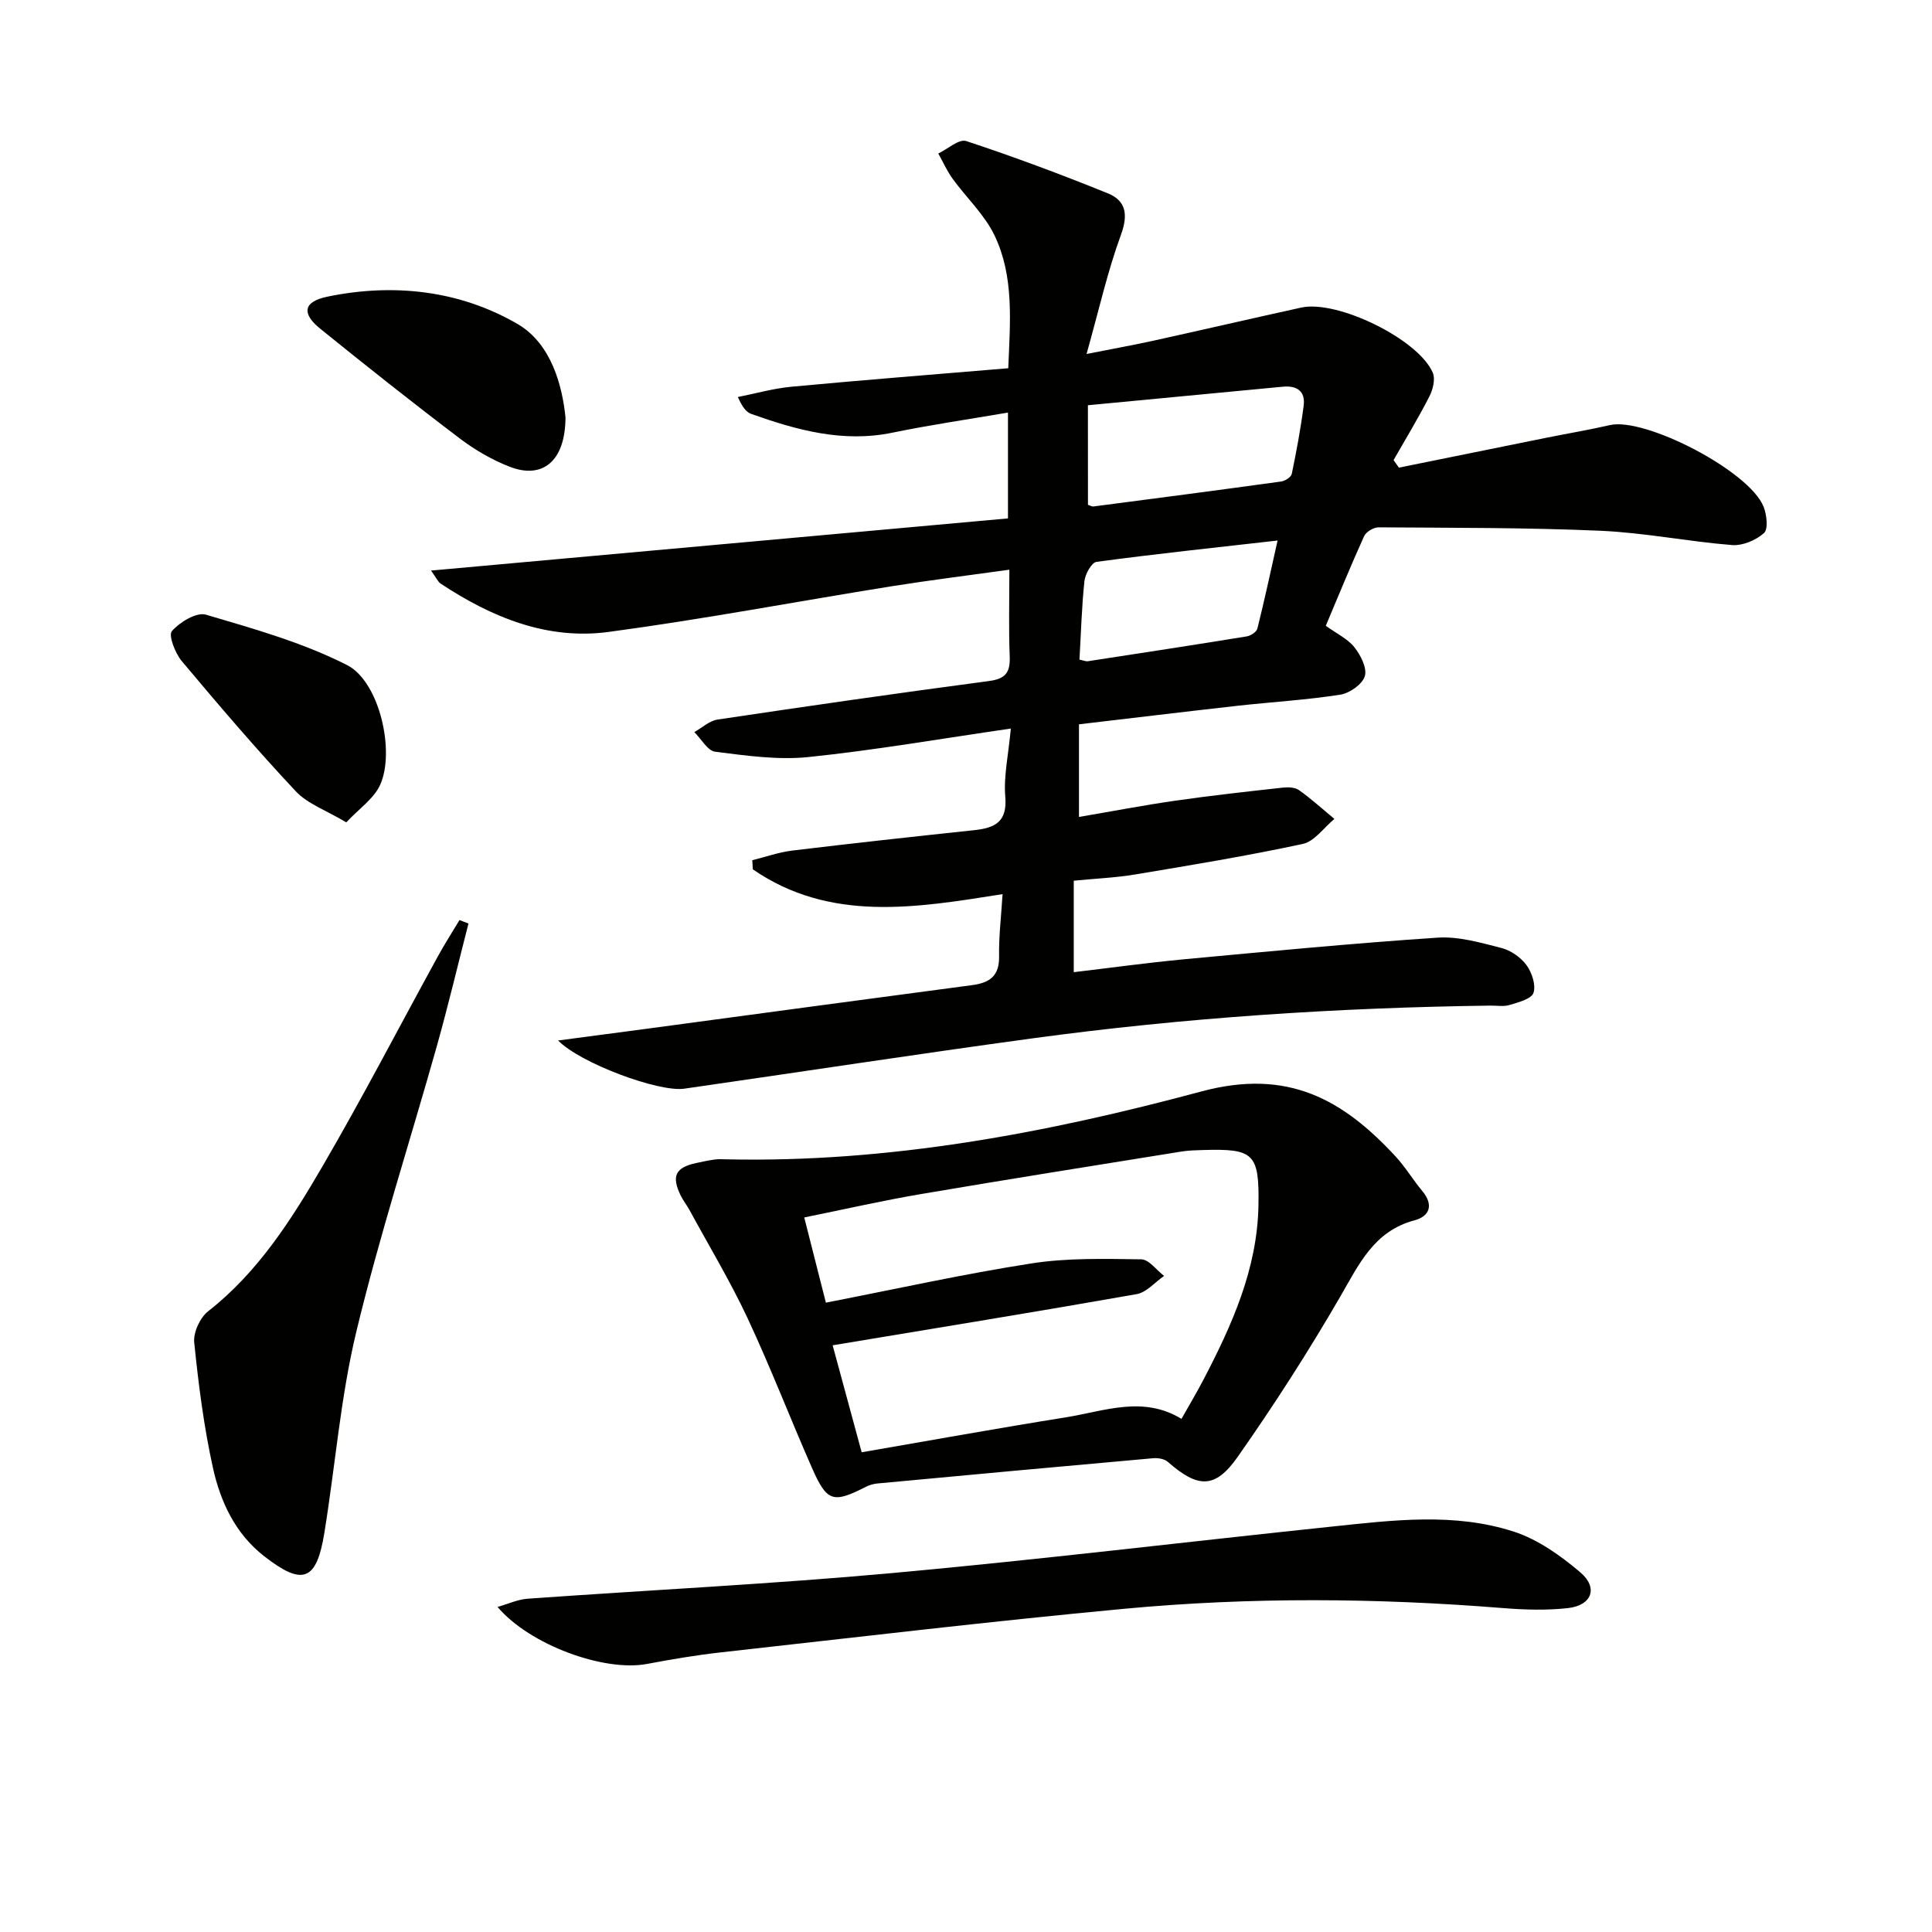<svg enable-background="new 0 0 400 400" viewBox="0 0 400 400" xmlns="http://www.w3.org/2000/svg"><path d="m209.28 150.84c-14.68 2.13-28.24 4.49-41.91 5.9-6.34.65-12.9-.3-19.29-1.1-1.59-.2-2.89-2.66-4.33-4.07 1.6-.89 3.11-2.34 4.8-2.59 18.72-2.8 37.46-5.5 56.22-7.98 3.45-.46 4.41-1.8 4.28-5.09-.23-5.79-.07-11.6-.07-17.96-8.52 1.19-16.54 2.18-24.51 3.45-19.5 3.13-38.93 6.82-58.5 9.44-12.71 1.7-24.18-3.04-34.71-9.99-.61-.4-.94-1.24-2.02-2.72 40.27-3.64 79.76-7.21 119.45-10.8 0-7.5 0-14.09 0-21.91-8.13 1.39-16.07 2.54-23.92 4.16-10.26 2.12-19.78-.53-29.23-3.88-1-.36-1.79-1.31-2.78-3.5 3.69-.73 7.36-1.78 11.08-2.13 14.86-1.39 29.74-2.56 44.91-3.83.4-9.74 1.22-18.99-2.83-27.47-2.06-4.32-5.82-7.81-8.69-11.76-1.17-1.62-1.99-3.48-2.97-5.23 1.95-.92 4.29-3.06 5.77-2.58 9.89 3.26 19.66 6.91 29.32 10.82 3.78 1.53 4.26 4.42 2.73 8.59-2.77 7.55-4.53 15.47-7.12 24.68 5.68-1.13 9.79-1.86 13.87-2.76 10.2-2.25 20.38-4.61 30.58-6.85 7.46-1.64 24.24 6.53 27.23 13.48.57 1.32.03 3.5-.7 4.92-2.29 4.48-4.92 8.8-7.42 13.18.37.52.74 1.04 1.11 1.56 10.18-2.06 20.36-4.14 30.54-6.19 4.38-.88 8.8-1.62 13.15-2.62 7.25-1.66 28.88 9.48 31.82 16.92.65 1.65.98 4.62.08 5.43-1.67 1.49-4.43 2.66-6.62 2.49-9.1-.73-18.13-2.56-27.23-2.96-15.3-.67-30.63-.6-45.94-.71-1.03-.01-2.6.93-3.01 1.84-2.79 6.15-5.34 12.41-7.93 18.54 2.28 1.65 4.54 2.7 5.92 4.44 1.3 1.65 2.67 4.33 2.16 6-.52 1.69-3.16 3.53-5.11 3.83-7.05 1.1-14.2 1.51-21.3 2.3-10.87 1.22-21.73 2.54-32.77 3.83v19.18c6.8-1.16 13.36-2.42 19.97-3.37 7.38-1.06 14.8-1.88 22.21-2.7 1.11-.12 2.54-.08 3.38.52 2.56 1.82 4.9 3.95 7.32 5.96-2.17 1.79-4.11 4.65-6.55 5.18-11.5 2.47-23.12 4.39-34.72 6.32-4.08.68-8.24.85-12.69 1.29v18.94c7.68-.91 15.18-1.95 22.71-2.66 17.53-1.63 35.05-3.32 52.61-4.49 4.34-.29 8.88 1.03 13.19 2.13 1.95.49 4.02 1.93 5.21 3.54 1.13 1.54 2 4.14 1.46 5.76-.42 1.27-3.13 1.95-4.94 2.51-1.22.38-2.64.11-3.98.13-31.78.42-63.46 2.51-94.95 6.8-24.01 3.27-47.96 6.95-71.95 10.4-5.27.76-21.56-5.28-26.12-9.98 6.43-.85 12.25-1.61 18.08-2.39 22.55-3.03 45.09-6.09 67.64-9.07 3.65-.48 5.66-1.91 5.58-5.97-.07-4.1.43-8.2.72-12.87-17.95 2.85-35.74 5.87-51.7-5.13-.04-.63-.08-1.26-.12-1.89 2.76-.68 5.49-1.66 8.29-2 12.53-1.51 25.09-2.89 37.64-4.22 4.29-.46 6.92-1.69 6.45-6.98-.35-4.24.65-8.56 1.15-14.06zm15.97-46.32c.54.17.85.38 1.13.34 12.96-1.69 25.92-3.38 38.87-5.17.82-.11 2.06-.91 2.2-1.58.97-4.68 1.85-9.39 2.46-14.13.39-3-1.42-4.19-4.29-3.92-13.45 1.28-26.91 2.56-40.38 3.84.01 7.53.01 14.11.01 20.62zm-1.76 32.05c.81.16 1.3.39 1.74.33 10.97-1.68 21.94-3.36 32.89-5.14.83-.14 2.04-.93 2.21-1.63 1.46-5.82 2.71-11.69 4.18-18.22-13.2 1.5-25.37 2.78-37.5 4.42-1.02.14-2.33 2.53-2.49 3.99-.56 5.25-.7 10.56-1.03 16.25z" fill="#010100"/><path d="m150.53 240.03c33.49.72 66.2-5.45 98.18-14.05 17.96-4.83 29.33 1.67 40.25 13.47 2.02 2.19 3.57 4.81 5.49 7.11 2.41 2.88 1.58 5.24-1.58 6.09-8.43 2.25-11.49 9.09-15.39 15.81-6.57 11.35-13.69 22.42-21.22 33.15-4.71 6.72-8.26 6.5-14.49 1.04-.7-.61-2.03-.83-3.03-.74-19.03 1.69-38.06 3.45-57.09 5.23-.8.07-1.64.32-2.36.68-6.8 3.46-8.06 3.16-11.15-3.84-4.55-10.33-8.6-20.89-13.38-31.1-3.58-7.64-7.96-14.91-12-22.34-.55-1.02-1.3-1.94-1.81-2.98-1.98-4.04-1.13-5.83 3.16-6.76 1.3-.28 2.6-.57 3.92-.74.82-.12 1.67-.03 2.5-.03zm21.86 38.5c2.03 7.48 3.97 14.6 6.01 22.15 14.48-2.5 28.33-5.01 42.24-7.23 7.95-1.27 15.97-4.57 23.97.31 1.59-2.82 3.12-5.37 4.5-8.01 5.95-11.39 11.21-23.04 11.44-36.2.19-10.75-.98-11.76-11.43-11.45-1.5.05-3.01.07-4.48.31-18 2.9-36 5.75-53.97 8.81-7.95 1.35-15.82 3.15-24.16 4.84 1.6 6.31 3.05 11.99 4.48 17.64 14.65-2.85 28.56-5.95 42.62-8.13 7.43-1.16 15.11-.94 22.68-.84 1.59.02 3.15 2.23 4.72 3.44-1.89 1.3-3.63 3.41-5.69 3.77-20.71 3.65-41.48 7.02-62.93 10.59z" fill="#010100"/><path d="m103.01 332.7c2.25-.64 4.19-1.55 6.19-1.7 25.2-1.8 50.44-3.03 75.59-5.32 30.4-2.77 60.72-6.45 91.08-9.63 12.57-1.32 25.3-2.93 37.58 1.07 4.98 1.62 9.66 4.96 13.72 8.4 3.8 3.22 2.41 6.89-2.62 7.43-4.43.48-8.99.34-13.45-.02-26.08-2.09-52.18-2.29-78.21.14-27.93 2.61-55.8 5.94-83.68 9.04-5.11.57-10.19 1.44-15.25 2.39-8.85 1.68-24.28-3.92-30.95-11.8z" fill="#010100"/><path d="m96.99 191.21c-2.16 8.41-4.16 16.85-6.5 25.21-5.56 19.77-11.92 39.35-16.72 59.3-3.28 13.64-4.36 27.79-6.62 41.68-1.62 9.95-4.49 11.02-12.49 4.77-5.92-4.62-9.01-11.21-10.56-18.21-1.89-8.55-3-17.29-3.89-26.01-.21-2.08 1.2-5.15 2.89-6.47 10.34-8.1 17.21-18.93 23.64-29.96 8.36-14.34 16-29.1 23.99-43.65 1.38-2.51 2.93-4.92 4.4-7.38.62.23 1.24.48 1.86.72z" fill="#010100"/><path d="m117.08 86.42c-.04 9.18-4.83 12.81-11.51 10.23-3.66-1.42-7.21-3.47-10.35-5.85-9.78-7.41-19.4-15.04-28.94-22.76-3.91-3.17-3.45-5.6 1.51-6.62 13.75-2.85 27.44-1.28 39.38 5.67 7.06 4.12 9.26 12.94 9.91 19.33z" fill="#010100"/><path d="m71.69 170.26c-4.15-2.49-7.99-3.81-10.45-6.43-8.17-8.71-15.93-17.8-23.61-26.96-1.37-1.64-2.8-5.34-2.04-6.21 1.63-1.86 5.09-3.97 7.04-3.4 9.93 2.93 20.07 5.78 29.23 10.44 6.73 3.43 9.99 17.94 6.83 24.83-1.3 2.84-4.33 4.88-7 7.73z" fill="#010100"/></svg>
